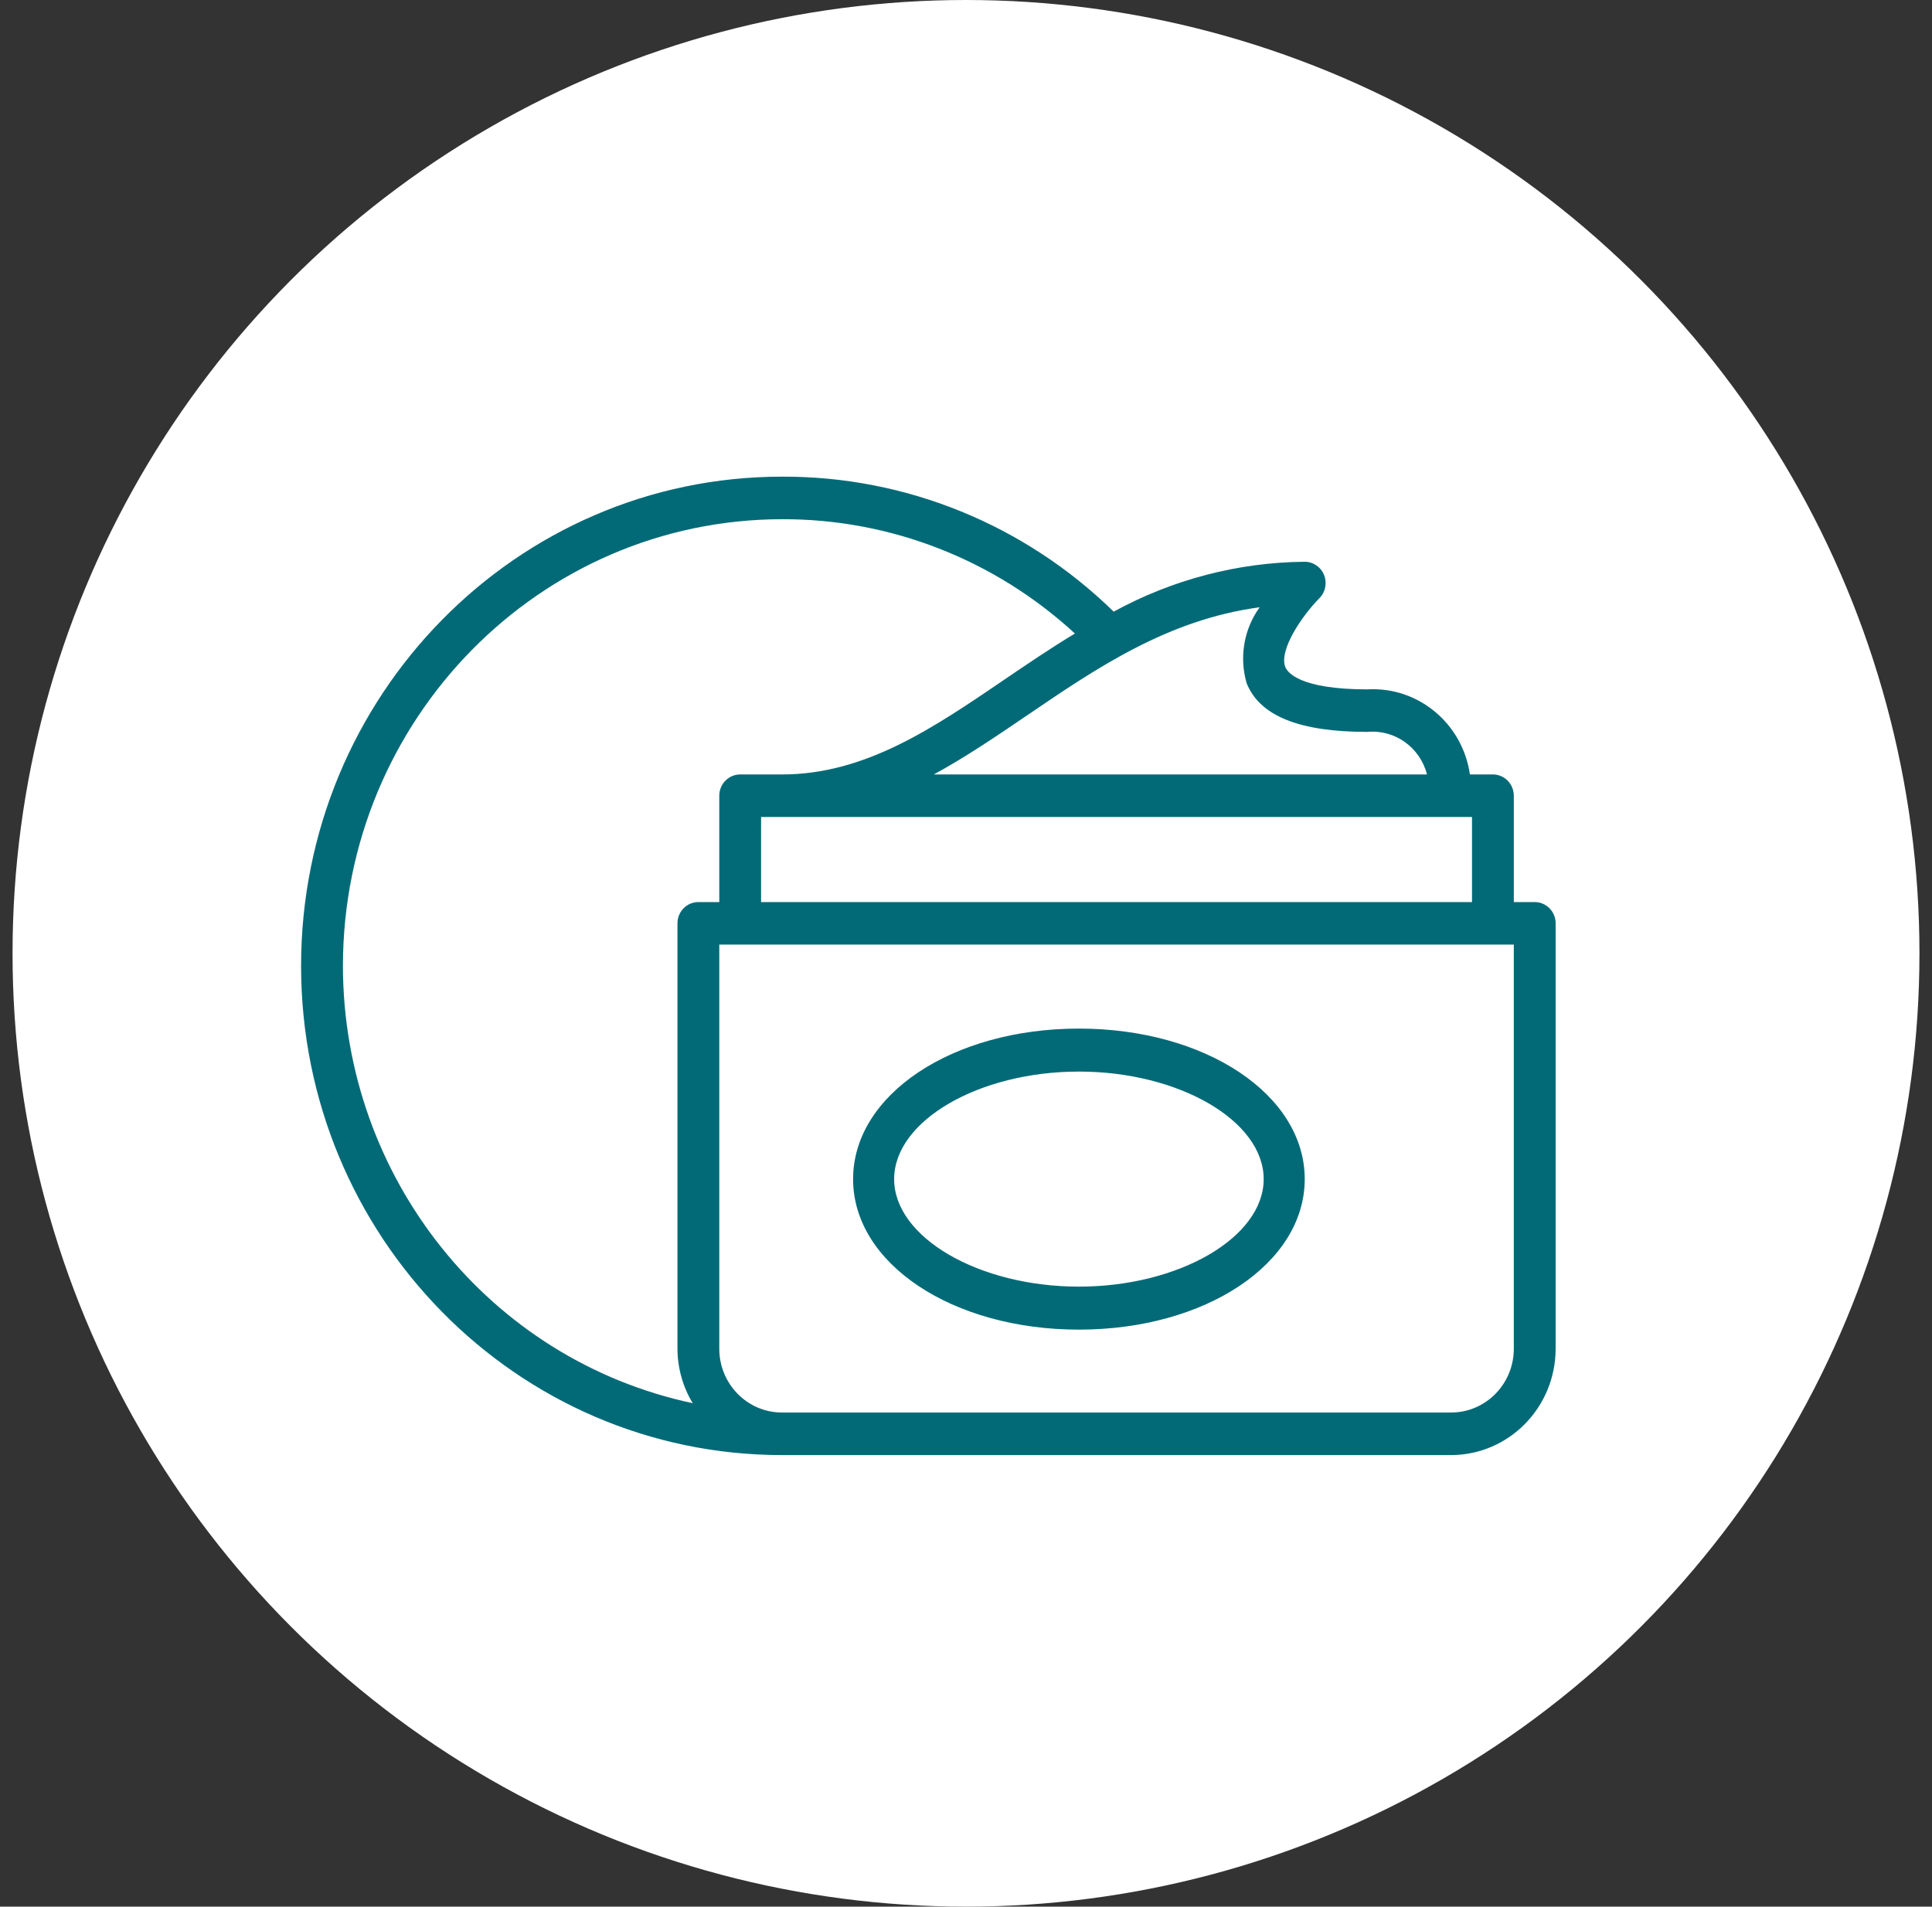 <?xml version="1.0" encoding="UTF-8"?>
<svg xmlns="http://www.w3.org/2000/svg" width="77" height="76" viewBox="0 0 77 76">
  <rect x="0" y="0" width="77" height="76" fill="#333333" stroke="none"/>
  <g fill="none" fill-rule="evenodd" transform="translate(.5)">
    <circle cx="38" cy="38" r="38" fill="#FFF"/>
    <path fill="#026A77" fill-rule="nonzero" d="M30.667,19 C35.593,18.98 40.334,20.909 43.886,24.381 C46.228,23.099 48.841,22.416 51.5,22.392 C51.837,22.392 52.142,22.599 52.27,22.916 C52.399,23.234 52.327,23.599 52.088,23.841 C51.379,24.558 50.458,25.93 50.728,26.593 C50.812,26.8 51.297,27.479 54,27.479 C56.019,27.363 57.791,28.834 58.083,30.87 L58.083,30.87 L59,30.87 C59.46,30.87 59.833,31.249 59.833,31.718 L59.833,31.718 L59.833,35.957 L60.667,35.957 C61.127,35.957 61.5,36.336 61.5,36.805 L61.5,36.805 L61.5,53.761 C61.497,56.101 59.634,57.998 57.333,58 L57.333,58 L30.667,58 C20.081,58 11.5,49.27 11.5,38.5 C11.5,27.731 20.081,19 30.667,19 Z M59.833,37.652 L28.167,37.652 L28.167,53.761 C28.167,55.166 29.286,56.304 30.667,56.304 L30.667,56.304 L57.333,56.304 C58.714,56.304 59.833,55.166 59.833,53.761 L59.833,53.761 L59.833,37.652 Z M30.667,20.696 C21.006,20.707 13.177,28.672 13.167,38.5 C13.178,46.934 18.994,54.206 27.108,55.932 C26.714,55.279 26.503,54.528 26.5,53.761 L26.5,53.761 L26.5,36.805 C26.5,36.336 26.873,35.957 27.333,35.957 L27.333,35.957 L28.167,35.957 L28.167,31.718 C28.167,31.249 28.54,30.87 29,30.87 L29,30.87 L30.667,30.87 C33.976,30.87 36.673,29.035 39.527,27.092 C40.424,26.482 41.357,25.847 42.341,25.253 C39.144,22.307 34.98,20.682 30.667,20.696 Z M42.5,41 C47.547,41 51.5,43.636 51.5,47 C51.5,50.365 47.547,53 42.5,53 C37.453,53 33.5,50.365 33.5,47 C33.5,43.636 37.453,41 42.5,41 Z M42.5,42.714 C38.509,42.714 35.136,44.677 35.136,47 C35.136,49.323 38.509,51.286 42.5,51.286 C46.491,51.286 49.864,49.323 49.864,47 C49.864,44.677 46.491,42.714 42.5,42.714 Z M58.167,32.565 L29.833,32.565 L29.833,35.957 L58.167,35.957 L58.167,32.565 Z M49.704,24.206 C46.044,24.697 43.208,26.627 40.453,28.502 C39.204,29.351 37.982,30.183 36.716,30.87 L36.716,30.87 L56.373,30.87 C56.096,29.79 55.092,29.072 54,29.174 C51.288,29.174 49.713,28.541 49.186,27.237 C48.883,26.2 49.074,25.078 49.704,24.206 Z"/>
  </g>
</svg>
